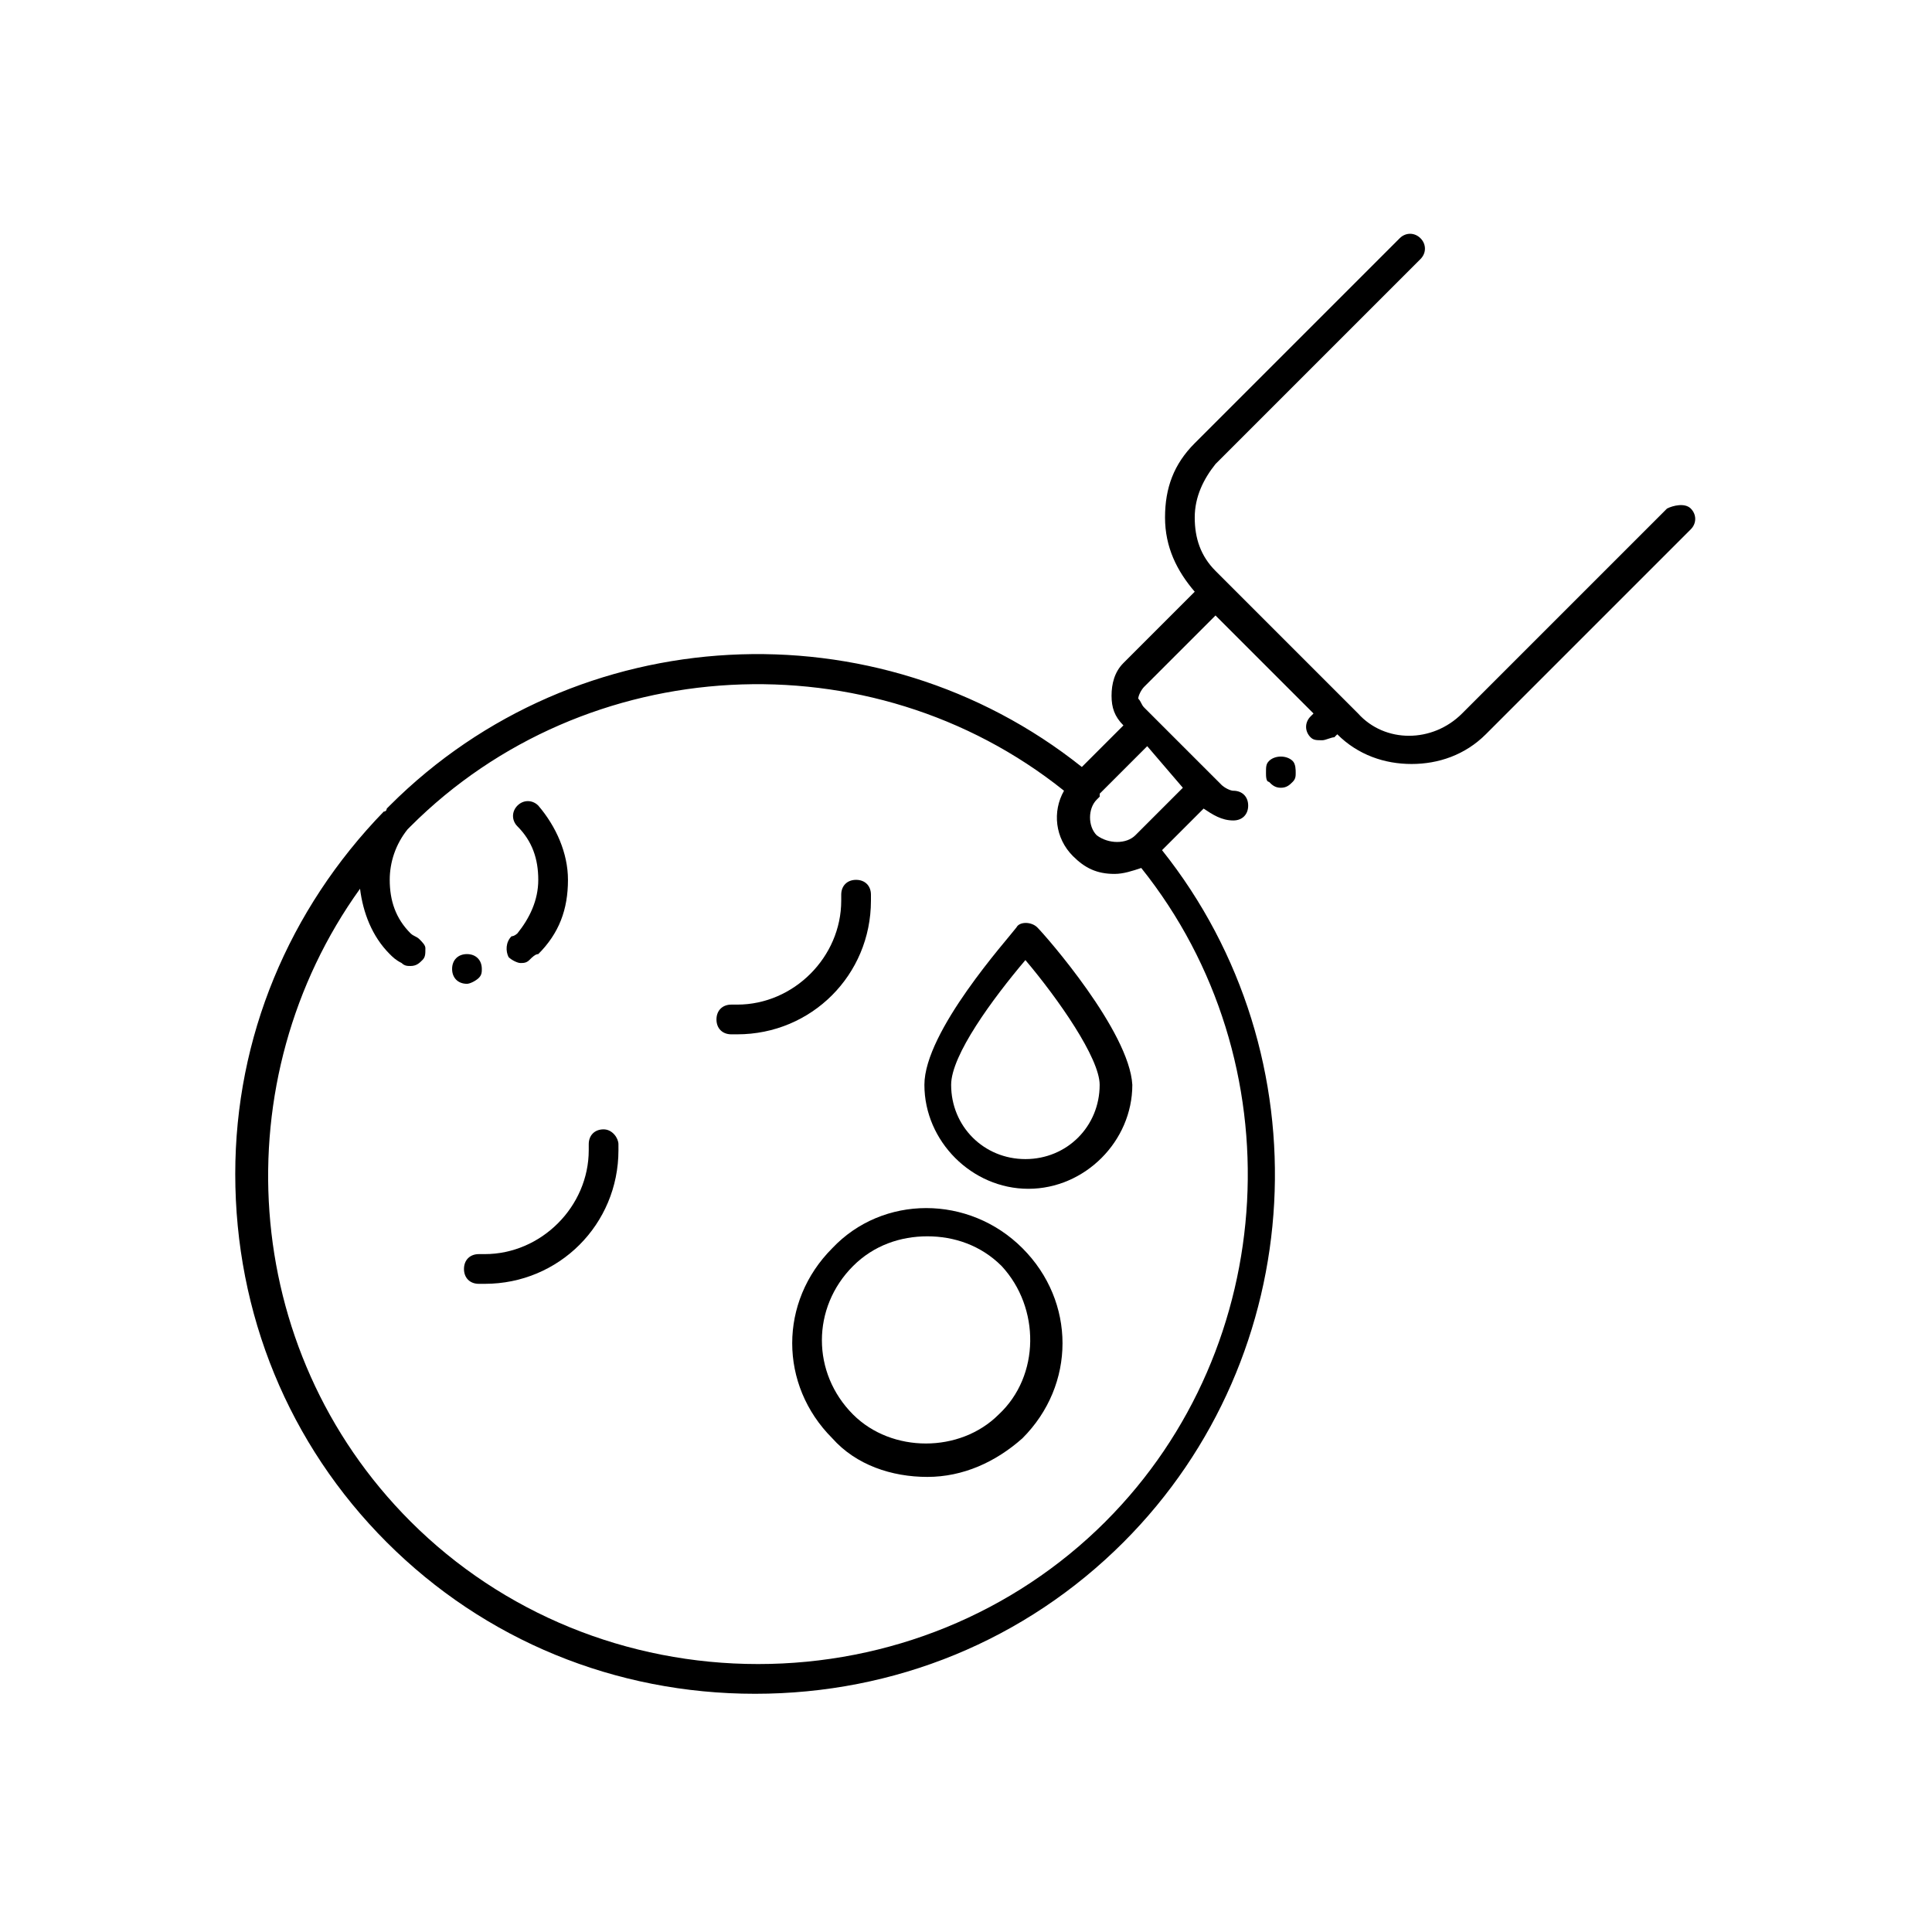<?xml version="1.0" encoding="UTF-8"?>
<!-- Uploaded to: ICON Repo, www.iconrepo.com, Generator: ICON Repo Mixer Tools -->
<svg fill="#000000" width="800px" height="800px" version="1.1" viewBox="144 144 512 512" xmlns="http://www.w3.org/2000/svg">
 <g>
  <path d="m267.75 404.72c0.789 0 2.363-0.789 3.148-1.574 0.789-0.789 0.789-1.574 0.789-2.363 0-2.363-1.574-3.938-3.938-3.938s-3.938 1.574-3.938 3.938c0 2.363 1.574 3.938 3.938 3.938z"/>
  <path d="m281.92 399.21c0.789 0 1.574 0 2.363-0.789s1.574-1.574 2.363-1.574c5.512-5.512 7.871-11.809 7.871-19.68 0-7.086-3.148-14.168-7.871-19.68-1.574-1.574-3.938-1.574-5.512 0-1.574 1.574-1.574 3.938 0 5.512 3.938 3.938 5.512 8.66 5.512 14.168 0 5.512-2.363 10.234-5.512 14.168 0 0-0.789 0.789-1.574 0.789-1.574 1.574-1.574 3.938-0.789 5.512 0.785 0.789 2.363 1.574 3.148 1.574z"/>
  <path d="m364.57 474.78c-14.168 14.168-14.168 36.211 0 50.383 6.297 7.086 15.742 10.234 25.191 10.234 9.445 0 18.105-3.938 25.191-10.234 14.168-14.168 14.168-36.211 0-50.383-14.172-14.168-37-14.168-50.383 0zm44.082 44.086c-10.234 10.234-28.34 10.234-38.574 0-11.02-11.02-11.02-28.34 0-39.359 5.512-5.512 12.594-7.871 19.68-7.871 7.086 0 14.168 2.363 19.68 7.871 10.238 11.02 10.238 29.125-0.785 39.359z"/>
  <path d="m303.96 443.29c-2.363 0-3.938 1.574-3.938 3.938v1.574c0 14.957-12.594 27.551-27.551 27.551h-1.574c-2.363 0-3.938 1.574-3.938 3.938s1.574 3.938 3.938 3.938h1.574c19.68 0 35.426-15.742 35.426-35.426l-0.004-1.574c0-1.574-1.574-3.938-3.934-3.938z"/>
  <path d="m374.81 382.68v-1.574c0-2.363-1.574-3.938-3.938-3.938-2.363 0-3.938 1.574-3.938 3.938v1.574c0 14.957-12.594 27.551-27.551 27.551h-1.574c-2.363 0-3.938 1.574-3.938 3.938s1.574 3.938 3.938 3.938h1.574c19.68 0 35.426-15.746 35.426-35.426z"/>
  <path d="m585.78 278.77-54.316 54.316c-7.871 7.871-20.469 7.871-27.551 0l-37.785-37.785c-3.938-3.938-5.512-8.66-5.512-14.168 0-5.512 2.363-10.234 5.512-14.168l54.316-54.316c1.574-1.574 1.574-3.938 0-5.512-1.574-1.574-3.938-1.574-5.512 0l-54.316 54.316c-5.512 5.512-7.871 11.809-7.871 19.68 0 7.871 3.148 14.168 7.871 19.68l-18.895 18.895c-2.363 2.363-3.148 5.512-3.148 8.66 0 3.148 0.789 5.512 3.148 7.871l-11.02 11.02c-54.316-43.297-133.82-39.359-183.42 10.234l-0.789 0.789s0 0.789-0.789 0.789c-25.191 25.977-39.359 59.828-39.359 96.039 0 37 14.168 71.637 40.148 97.613 25.977 25.977 60.613 40.148 97.613 40.148s71.637-14.168 97.613-40.148c49.594-49.594 53.531-129.1 10.234-183.42l11.02-11.02c2.363 1.574 4.723 3.148 7.871 3.148 2.363 0 3.938-1.574 3.938-3.938 0-2.363-1.574-3.938-3.938-3.938-0.789 0-2.363-0.789-3.148-1.574l-20.469-20.469c-0.789-0.789-0.789-1.574-1.574-2.363 0-0.789 0.789-2.363 1.574-3.148l18.895-18.895 25.977 25.977-0.789 0.789c-1.574 1.574-1.574 3.938 0 5.512 0.789 0.789 1.574 0.789 3.148 0.789 0.789 0 2.363-0.789 3.148-0.789l0.789-0.789c5.512 5.512 12.594 7.871 19.68 7.871 7.086 0 14.168-2.363 19.68-7.871l54.316-54.316c1.574-1.574 1.574-3.938 0-5.512-1.57-1.574-4.719-0.789-6.293 0zm-128.31 73.996-12.594 12.594c-2.363 2.363-7.086 2.363-10.234 0-2.363-2.363-2.363-7.086 0-9.445l0.789-0.789v-0.789l12.594-12.594zm-20.469 194.44c-24.402 24.402-57.465 37.785-92.102 37.785s-67.699-13.383-92.102-37.785c-45.66-45.66-49.594-117.29-13.383-167.68 0.789 6.297 3.148 12.594 7.871 17.32 0.789 0.789 1.574 1.574 3.148 2.363 0.789 0.789 1.574 0.789 2.363 0.789 1.574 0 2.363-0.789 3.148-1.574 0.789-0.789 0.789-1.574 0.789-3.148 0-0.789-0.789-1.574-1.574-2.363-0.789-0.789-1.574-0.789-2.363-1.574-3.938-3.938-5.512-8.66-5.512-14.168 0-4.723 1.574-9.445 4.723-13.383l0.789-0.789c46.445-46.445 122.02-50.383 173.18-9.445-3.148 5.512-2.363 12.594 2.363 17.32 3.148 3.148 6.297 4.723 11.02 4.723 2.363 0 4.723-0.789 7.086-1.574 40.934 51.16 36.996 126.73-9.449 173.18z"/>
  <path d="m480.29 345.68c-0.789 0.789-0.789 1.574-0.789 3.148 0 0.789 0 2.363 0.789 2.363 0.789 0.789 1.574 1.574 3.148 1.574 1.574 0 2.363-0.789 3.148-1.574 0.789-0.789 0.789-1.574 0.789-2.363s0-2.363-0.789-3.148c-1.574-1.574-4.723-1.574-6.297 0z"/>
  <path d="m418.89 389.77c-1.574-1.574-4.723-1.574-5.512 0-2.363 3.148-24.402 27.551-24.402 41.723 0 14.957 12.594 27.551 27.551 27.551 14.957 0 27.551-12.594 27.551-27.551-0.785-14.172-22.824-39.363-25.188-41.723zm-3.148 61.402c-11.02 0-19.68-8.66-19.68-19.68 0-7.871 11.02-22.828 19.68-33.062 8.66 10.234 19.68 25.977 19.68 33.062 0 11.02-8.66 19.68-19.68 19.68z"/>
 </g>
</svg>